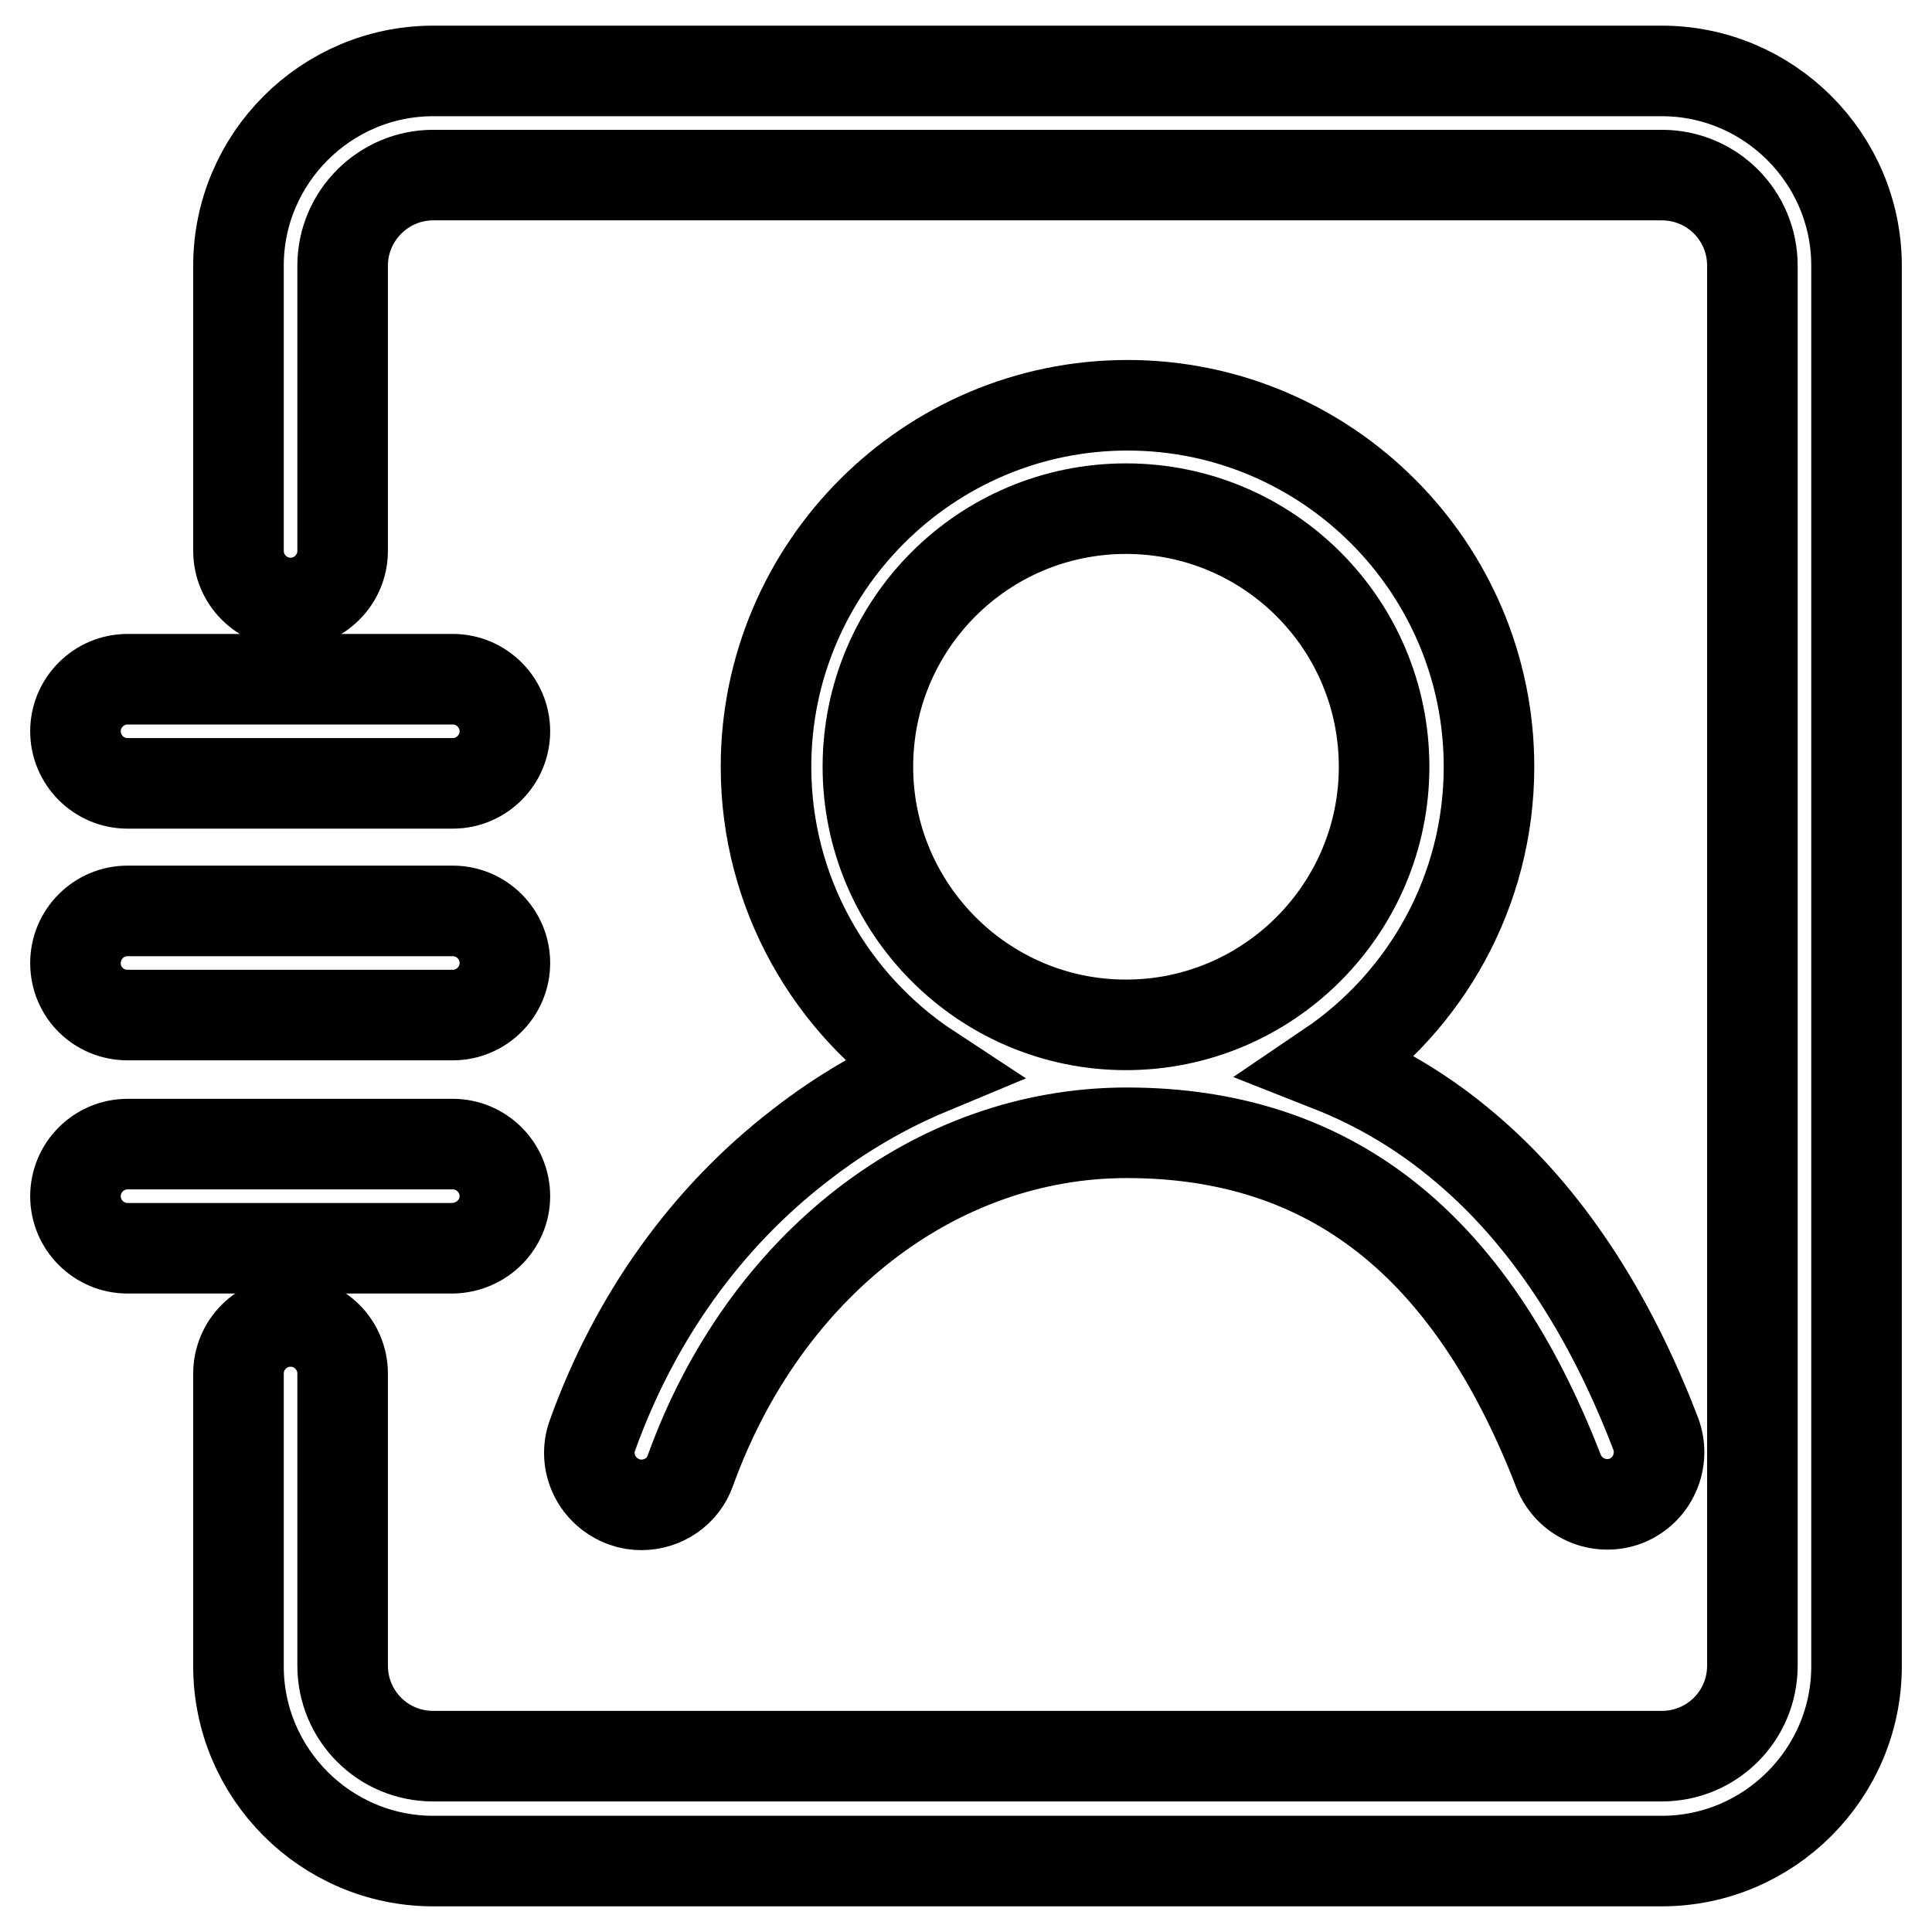 <?xml version="1.0" encoding="utf-8"?>
<!-- Svg Vector Icons : http://www.onlinewebfonts.com/icon -->
<!DOCTYPE svg PUBLIC "-//W3C//DTD SVG 1.1//EN" "http://www.w3.org/Graphics/SVG/1.1/DTD/svg11.dtd">
<svg version="1.1" xmlns="http://www.w3.org/2000/svg" xmlns:xlink="http://www.w3.org/1999/xlink" x="0px" y="0px" viewBox="0 0 256 256" enable-background="new 0 0 256 256" xml:space="preserve">
<g> <path stroke-width="12" fill-opacity="0" stroke="#000000"  d="M220.2,9.4H57.4C43.2,9.4,31.6,21,31.6,35.2v37.8c0,3.8,3.1,6.9,6.9,6.9c3.8,0,6.9-3.1,6.9-6.9V35.2 c0-6.6,5.4-12,12-12h162.8c6.7,0,12,5.4,12,12v185.5c0,6.7-5.4,12-12,12H57.4c-6.7,0-12-5.4-12-12V182c0-3.8-3.1-6.9-6.9-6.9 c-3.8,0-6.9,3.1-6.9,6.9v38.8c0,14.2,11.6,25.8,25.8,25.8h162.8c14.2,0,25.8-11.6,25.8-25.8V35.2C246,21,234.4,9.4,220.2,9.4z"/> <path stroke-width="12" fill-opacity="0" stroke="#000000"  d="M16.9,103.8H60c3.8,0,6.9-3.1,6.9-6.9c0-3.8-3.1-6.9-6.9-6.9H16.9c-3.8,0-6.9,3.1-6.9,6.9 C10,100.7,13.1,103.8,16.9,103.8z M16.9,134.5H60c3.8,0,6.9-3.1,6.9-6.9c0-3.8-3.1-6.9-6.9-6.9H16.9c-3.8,0-6.9,3.1-6.9,6.9 C10,131.5,13.1,134.5,16.9,134.5z M66.9,158.5c0-3.8-3.1-6.9-6.9-6.9H16.9c-3.8,0-6.9,3.1-6.9,6.9c0,3.8,3.1,6.9,6.9,6.9H60 C63.9,165.3,66.9,162.2,66.9,158.5z M78.5,190.2c-1.3,3.6,0.6,7.5,4.2,8.8c0.8,0.3,1.5,0.4,2.3,0.4c2.8,0,5.5-1.7,6.5-4.6 c9.8-27.1,32.4-44.7,57.8-44.7c26.8,0,45.5,14.6,57.2,44.8c1.4,3.6,5.4,5.3,8.9,4c3.6-1.4,5.3-5.4,4-8.9 c-6.2-16.2-14.7-29-25.1-37.8c-5.5-4.7-11.5-8.3-18.1-10.9c12.7-8.6,21.1-23.2,21.1-39.7c0-26.4-21.5-47.9-47.9-47.9 c-26.4,0-47.9,21.5-47.9,47.9c0,16.7,8.6,31.5,21.7,40.1c-6,2.5-11.7,5.8-17.1,10C93.6,161.3,84.1,174.6,78.5,190.2L78.5,190.2z  M115,101.6c0-18.9,15.3-34.2,34.2-34.2s34.2,15.3,34.2,34.2c0,18.8-15.3,34.2-34.2,34.2S115,120.4,115,101.6z"/></g>
</svg>